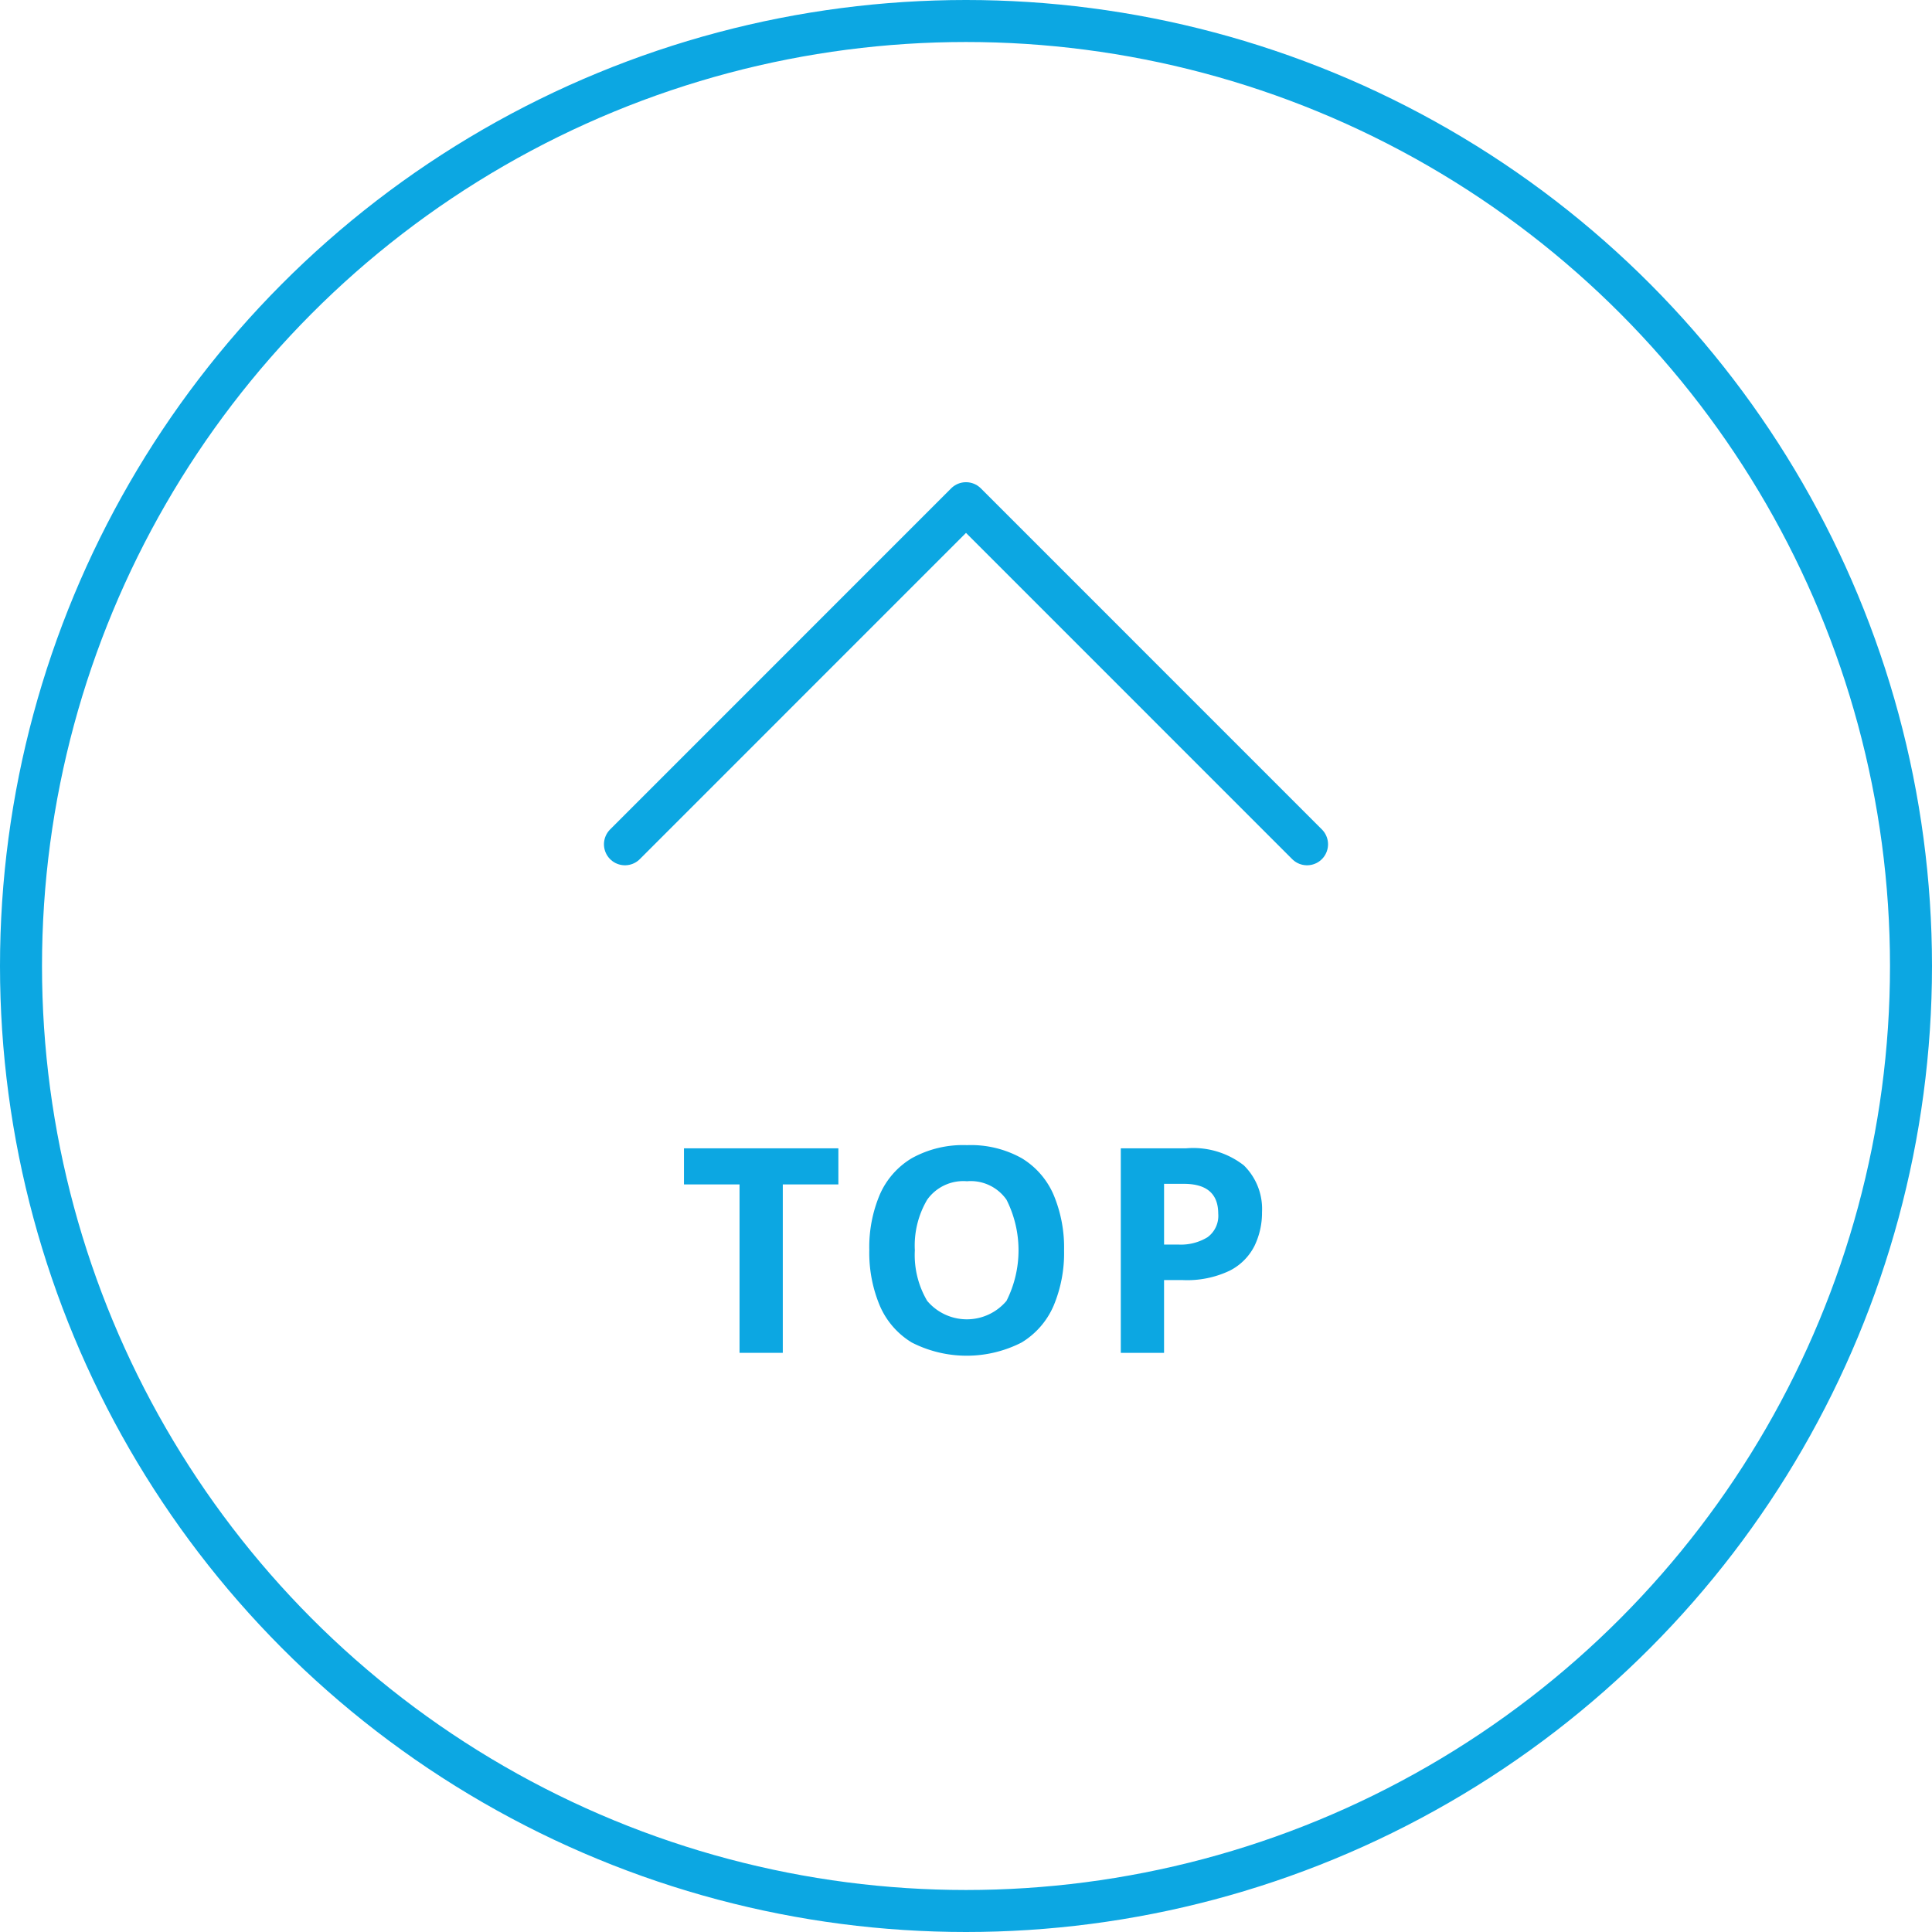 <svg xmlns="http://www.w3.org/2000/svg" viewBox="0 0 92 92"><defs><style>.bc021b45-4e27-4032-a3ec-26d2515df77f,.f76e7c0f-bcbe-4c5b-b4f3-2e7f28941096{fill:none;stroke:#0ca7e2;stroke-width:2px;}.bc021b45-4e27-4032-a3ec-26d2515df77f{stroke-miterlimit:10;}.f76e7c0f-bcbe-4c5b-b4f3-2e7f28941096{stroke-linecap:round;stroke-linejoin:round;}.b8ed397e-ba15-4e9f-9062-a88af42fca24{fill:#0ca7e2;}</style></defs><g id="a6494067-b1a4-4f18-8732-e1d4f1469ed1" data-name="レイヤー 2"><g id="e193833c-dca6-4402-954a-b97bada8434d" data-name="text"><circle class="bc021b45-4e27-4032-a3ec-26d2515df77f" cx="46" cy="46" r="45"/><polyline class="f76e7c0f-bcbe-4c5b-b4f3-2e7f28941096" points="29.76 40.204 46 23.962 62.24 40.204"/><path class="b8ed397e-ba15-4e9f-9062-a88af42fca24" d="M37.276,64.421h-2.06V56.401H32.57V54.682h7.353v1.719H37.276Z"/><path class="b8ed397e-ba15-4e9f-9062-a88af42fca24" d="M50.67,59.538a6.474,6.474,0,0,1-.498,2.639,3.799,3.799,0,0,1-1.527,1.753,5.748,5.748,0,0,1-5.225,0,3.796,3.796,0,0,1-1.527-1.76,6.519,6.519,0,0,1-.498-2.646,6.424,6.424,0,0,1,.498-2.633,3.77,3.77,0,0,1,1.527-1.739,5.022,5.022,0,0,1,2.626-.621,4.954,4.954,0,0,1,2.606.621,3.781,3.781,0,0,1,1.52,1.746A6.476,6.476,0,0,1,50.67,59.538Zm-7.106,0a4.29,4.29,0,0,0,.587,2.407,2.468,2.468,0,0,0,3.778,0,5.351,5.351,0,0,0,0-4.815,2.079,2.079,0,0,0-1.883-.88,2.111,2.111,0,0,0-1.895.88A4.294,4.294,0,0,0,43.564,59.538Z"/><path class="b8ed397e-ba15-4e9f-9062-a88af42fca24" d="M56.482,54.682a3.923,3.923,0,0,1,2.748.811,2.91,2.91,0,0,1,.866,2.23,3.63,3.63,0,0,1-.354,1.596,2.675,2.675,0,0,1-1.18,1.187,4.705,4.705,0,0,1-2.244.45h-.887V64.421h-2.06V54.682Zm-.109,1.691h-.941v2.892h.683a2.432,2.432,0,0,0,1.384-.348,1.26,1.26,0,0,0,.512-1.125Q58.009,56.373,56.373,56.373Z"/></g></g></svg>